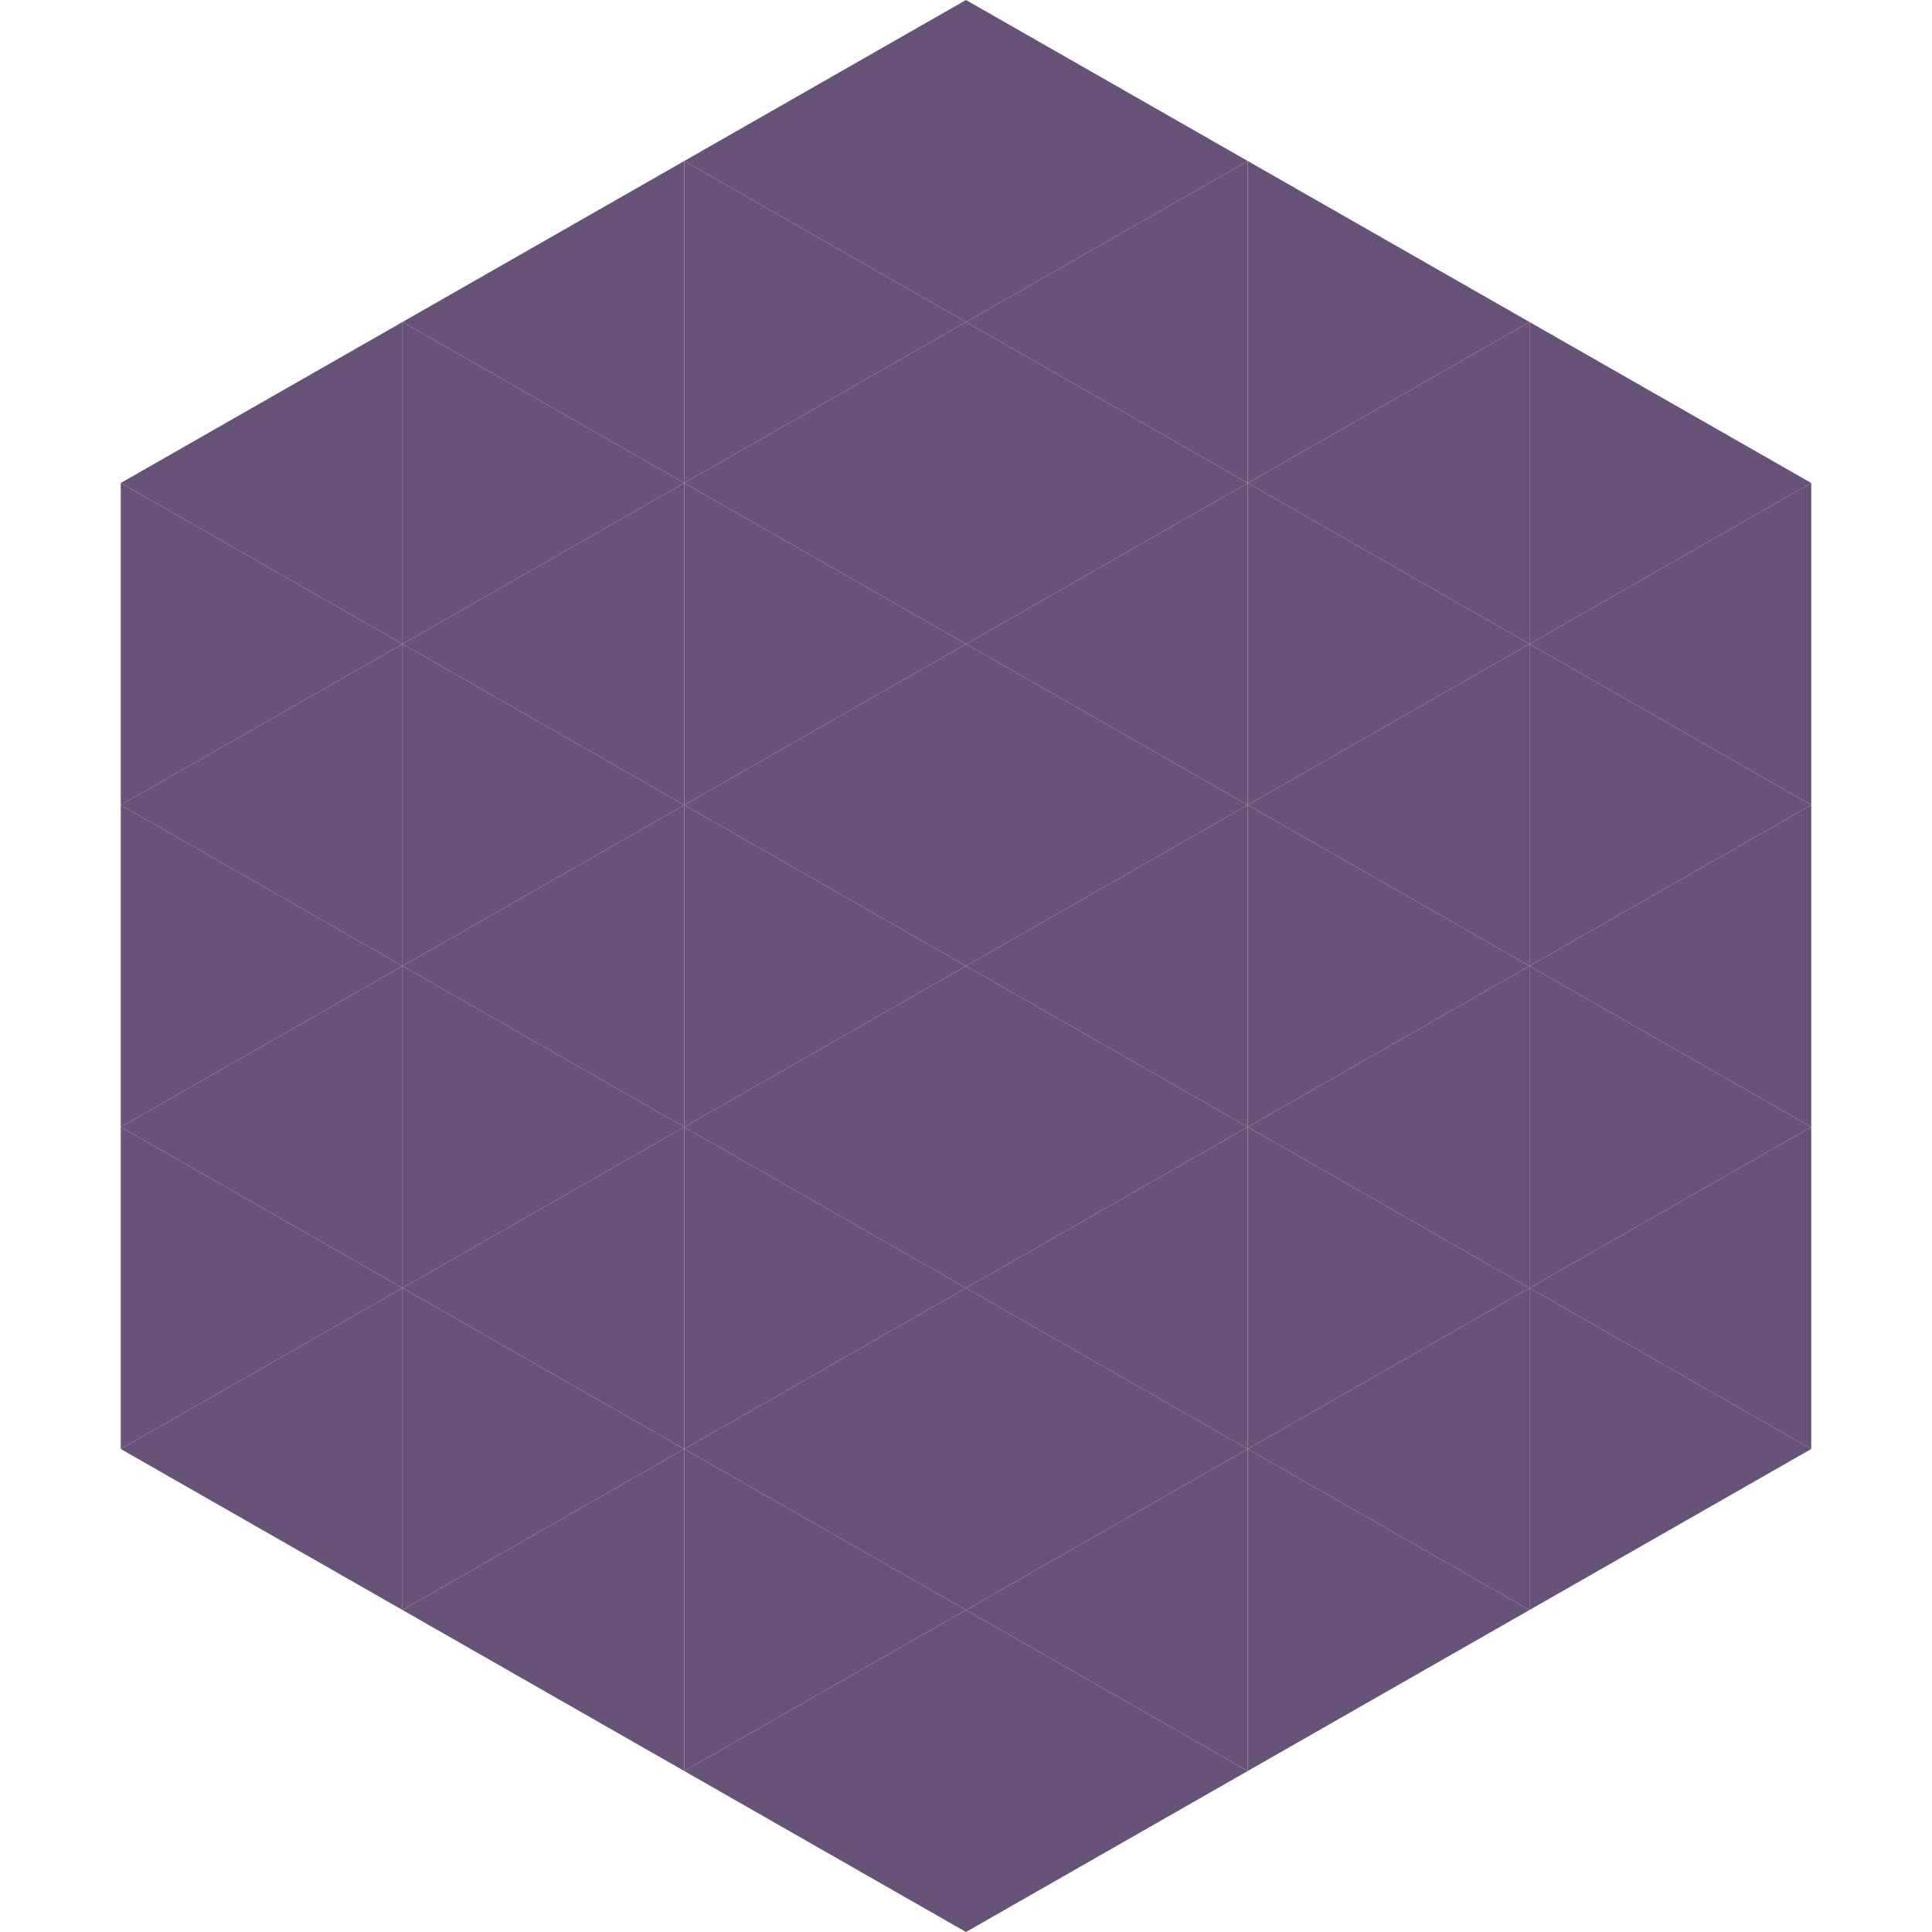 <?xml version="1.0"?>
<!-- Generated by SVGo -->
<svg width="240" height="240"
     xmlns="http://www.w3.org/2000/svg"
     xmlns:xlink="http://www.w3.org/1999/xlink">
<polygon points="50,40 15,60 50,80" style="fill:rgb(104,83,120)" />
<polygon points="190,40 225,60 190,80" style="fill:rgb(104,83,120)" />
<polygon points="15,60 50,80 15,100" style="fill:rgb(104,83,120)" />
<polygon points="225,60 190,80 225,100" style="fill:rgb(104,83,120)" />
<polygon points="50,80 15,100 50,120" style="fill:rgb(104,83,120)" />
<polygon points="190,80 225,100 190,120" style="fill:rgb(104,83,120)" />
<polygon points="15,100 50,120 15,140" style="fill:rgb(104,83,120)" />
<polygon points="225,100 190,120 225,140" style="fill:rgb(104,83,120)" />
<polygon points="50,120 15,140 50,160" style="fill:rgb(104,83,120)" />
<polygon points="190,120 225,140 190,160" style="fill:rgb(104,83,120)" />
<polygon points="15,140 50,160 15,180" style="fill:rgb(104,83,120)" />
<polygon points="225,140 190,160 225,180" style="fill:rgb(104,83,120)" />
<polygon points="50,160 15,180 50,200" style="fill:rgb(104,83,120)" />
<polygon points="190,160 225,180 190,200" style="fill:rgb(104,83,120)" />
<polygon points="15,180 50,200 15,220" style="fill:rgb(255,255,255); fill-opacity:0" />
<polygon points="225,180 190,200 225,220" style="fill:rgb(255,255,255); fill-opacity:0" />
<polygon points="50,0 85,20 50,40" style="fill:rgb(255,255,255); fill-opacity:0" />
<polygon points="190,0 155,20 190,40" style="fill:rgb(255,255,255); fill-opacity:0" />
<polygon points="85,20 50,40 85,60" style="fill:rgb(104,83,120)" />
<polygon points="155,20 190,40 155,60" style="fill:rgb(104,83,120)" />
<polygon points="50,40 85,60 50,80" style="fill:rgb(104,83,120)" />
<polygon points="190,40 155,60 190,80" style="fill:rgb(104,83,120)" />
<polygon points="85,60 50,80 85,100" style="fill:rgb(104,83,120)" />
<polygon points="155,60 190,80 155,100" style="fill:rgb(104,83,120)" />
<polygon points="50,80 85,100 50,120" style="fill:rgb(104,83,120)" />
<polygon points="190,80 155,100 190,120" style="fill:rgb(104,83,120)" />
<polygon points="85,100 50,120 85,140" style="fill:rgb(104,83,120)" />
<polygon points="155,100 190,120 155,140" style="fill:rgb(104,83,120)" />
<polygon points="50,120 85,140 50,160" style="fill:rgb(104,83,120)" />
<polygon points="190,120 155,140 190,160" style="fill:rgb(104,83,120)" />
<polygon points="85,140 50,160 85,180" style="fill:rgb(104,83,120)" />
<polygon points="155,140 190,160 155,180" style="fill:rgb(104,83,120)" />
<polygon points="50,160 85,180 50,200" style="fill:rgb(104,83,120)" />
<polygon points="190,160 155,180 190,200" style="fill:rgb(104,83,120)" />
<polygon points="85,180 50,200 85,220" style="fill:rgb(104,83,120)" />
<polygon points="155,180 190,200 155,220" style="fill:rgb(104,83,120)" />
<polygon points="120,0 85,20 120,40" style="fill:rgb(104,83,120)" />
<polygon points="120,0 155,20 120,40" style="fill:rgb(104,83,120)" />
<polygon points="85,20 120,40 85,60" style="fill:rgb(104,83,120)" />
<polygon points="155,20 120,40 155,60" style="fill:rgb(104,83,120)" />
<polygon points="120,40 85,60 120,80" style="fill:rgb(104,83,120)" />
<polygon points="120,40 155,60 120,80" style="fill:rgb(104,83,120)" />
<polygon points="85,60 120,80 85,100" style="fill:rgb(104,83,120)" />
<polygon points="155,60 120,80 155,100" style="fill:rgb(104,83,120)" />
<polygon points="120,80 85,100 120,120" style="fill:rgb(104,83,120)" />
<polygon points="120,80 155,100 120,120" style="fill:rgb(104,83,120)" />
<polygon points="85,100 120,120 85,140" style="fill:rgb(104,83,120)" />
<polygon points="155,100 120,120 155,140" style="fill:rgb(104,83,120)" />
<polygon points="120,120 85,140 120,160" style="fill:rgb(104,83,120)" />
<polygon points="120,120 155,140 120,160" style="fill:rgb(104,83,120)" />
<polygon points="85,140 120,160 85,180" style="fill:rgb(104,83,120)" />
<polygon points="155,140 120,160 155,180" style="fill:rgb(104,83,120)" />
<polygon points="120,160 85,180 120,200" style="fill:rgb(104,83,120)" />
<polygon points="120,160 155,180 120,200" style="fill:rgb(104,83,120)" />
<polygon points="85,180 120,200 85,220" style="fill:rgb(104,83,120)" />
<polygon points="155,180 120,200 155,220" style="fill:rgb(104,83,120)" />
<polygon points="120,200 85,220 120,240" style="fill:rgb(104,83,120)" />
<polygon points="120,200 155,220 120,240" style="fill:rgb(104,83,120)" />
<polygon points="85,220 120,240 85,260" style="fill:rgb(255,255,255); fill-opacity:0" />
<polygon points="155,220 120,240 155,260" style="fill:rgb(255,255,255); fill-opacity:0" />
</svg>
